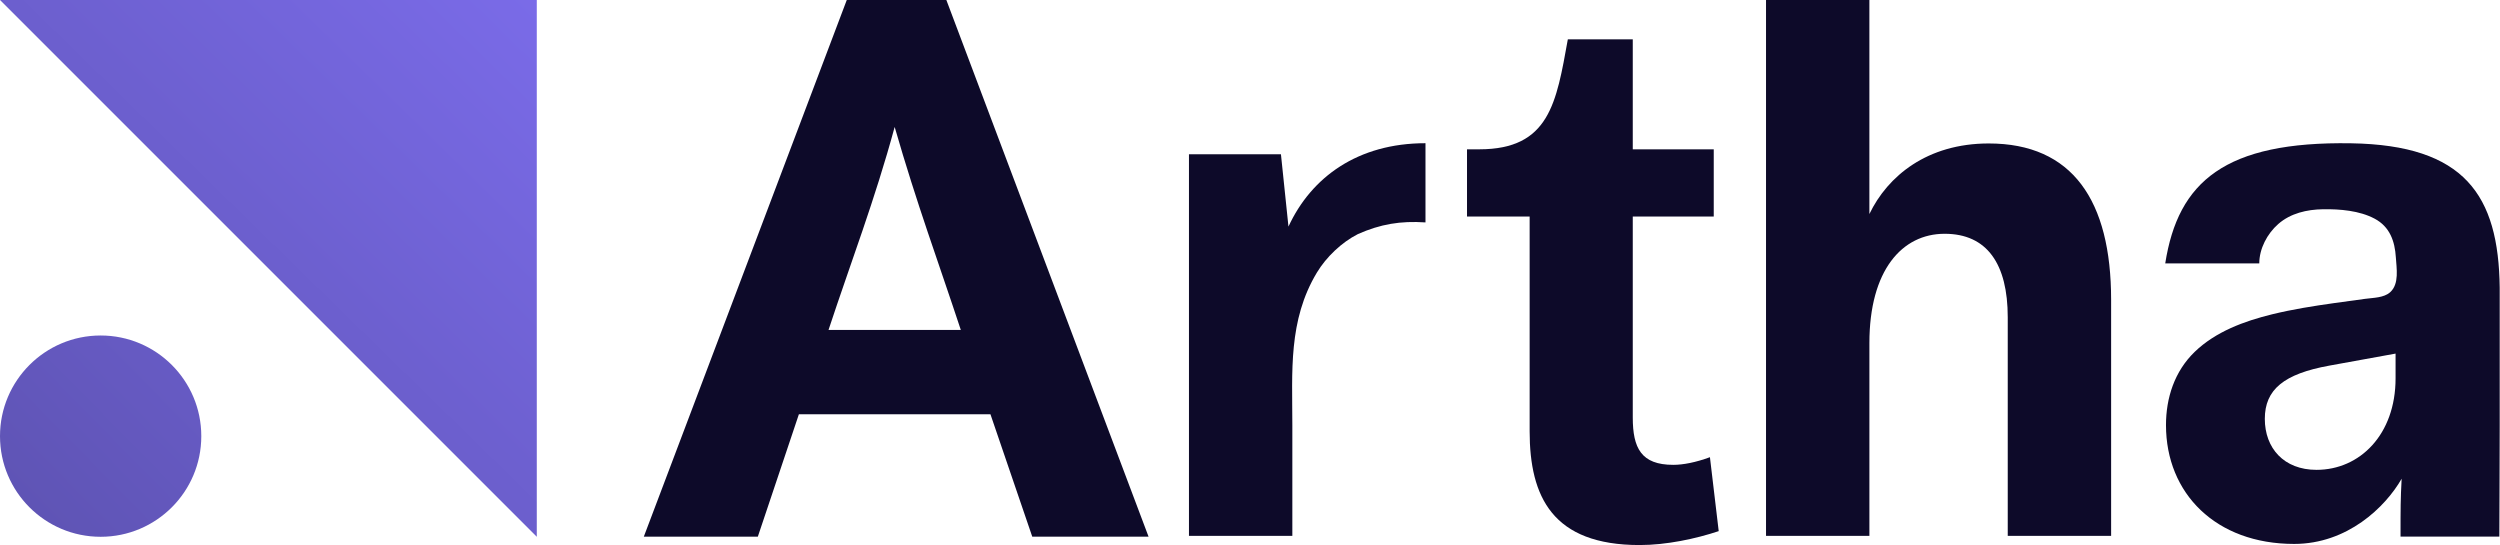<svg width="1495" height="326" viewBox="0 0 1495 326" fill="none" xmlns="http://www.w3.org/2000/svg">
<path d="M321 321V0H0L321 321Z" fill="url(#paint0_linear_5624_34642)"/>
<path d="M60.188 321C93.428 321 120.375 294.053 120.375 260.812C120.375 227.572 93.428 200.625 60.188 200.625C26.947 200.625 0 227.572 0 260.812C0 294.053 26.947 321 60.188 321Z" fill="url(#paint1_linear_5624_34642)"/>
<path d="M914.726 129.498H877.27V89.292H884.578C926.608 89.292 930.719 61.431 937.565 23.512H976.396V89.292H1024.82V129.498H976.396V249.652C976.396 267.931 981.419 277.976 1000.61 277.976C1006.54 277.976 1014.1 276.512 1022.54 273.403L1027.79 317.617C1014.08 322.189 996.486 325.94 980.507 325.94C928.432 325.94 914.726 297.154 914.726 257.873V129.498Z" fill="#0D0A29"/>
<path d="M506.37 0H565.92L686.84 320.93H617.29L592.29 247.74H477.73L453.18 320.93H385L506.37 0ZM574.56 197.29C561.38 157.29 548.19 121.83 535.01 75.92C523.19 119.56 508.64 157.29 495.46 197.29H574.56Z" fill="#0D0A29"/>
<path d="M852.44 133C837.5 132 825.5 134 812 140C802.33 144.9 793.09 153.71 787.5 163C770.27 191.63 772.82 222.241 772.82 254.221C772.82 276.201 772.82 298.181 772.82 320.161V320.451H711V92.241H766L770.5 135.5C784.14 105.95 811.98 85.641 852.44 85.641" fill="#0D0A29"/>
<path d="M1056.07 0H1117.89V128C1128.8 105.3 1152.44 85.79 1189.26 85.79C1239.26 85.79 1262.45 119.83 1262.45 179.29V320.45H1200.63V189.72C1200.63 157.95 1188.36 139.8 1162.9 139.8C1137.44 139.8 1117.9 161.58 1117.9 205.16V320.45H1056.08V0H1056.07Z" fill="#0D0A29"/>
<path d="M1435.52 320.88C1435.52 303.31 1435.52 298.92 1436.18 286.28C1426.43 303.31 1403.7 325.27 1371.88 325.27C1325.06 325.27 1295.26 295.06 1295.26 254.22C1295.26 237.96 1300.34 222.1 1312.42 210.42C1324.86 198.39 1342.04 192.01 1358.81 187.93C1370.99 184.96 1383.41 183 1395.84 181.25C1401.99 180.38 1408.15 179.57 1414.3 178.71C1419.18 178.03 1425.57 178.17 1429.39 174.68C1434.83 169.71 1433.12 160.4 1432.72 153.91C1432.12 144.24 1429.13 135.6 1420 130.75C1410.98 125.95 1399.25 124.97 1389.15 125.13C1379.53 125.28 1369.76 127.51 1362.4 133.96C1355.8 139.74 1351.05 148.7 1351.05 157.52H1294.81C1302.48 108.55 1330.6 84.45 1406.01 85.69C1473.74 86.8 1494.2 116.56 1494.82 172.11V254.68C1494.82 288.06 1494.61 298.94 1494.61 320.9H1435.52V320.88ZM1432.55 211.45L1393 218.63C1365.72 223.56 1354.36 232.98 1354.36 250.47C1354.36 267.96 1365.72 280.97 1385.27 280.97C1411.18 280.97 1432.55 259.89 1432.55 226.25V211.45Z" fill="#0D0A29"/>
<defs>
<linearGradient id="paint0_linear_5624_34642" x1="21" y1="307" x2="321" y2="2.61064e-05" gradientUnits="userSpaceOnUse">
<stop stop-color="#5F54B5"/>
<stop offset="1" stop-color="#7A6BE8"/>
</linearGradient>
<linearGradient id="paint1_linear_5624_34642" x1="16" y1="303" x2="321.5" y2="3" gradientUnits="userSpaceOnUse">
<stop stop-color="#5F54B5"/>
<stop offset="1" stop-color="#7A6BE8"/>
</linearGradient>
</defs>
</svg>
